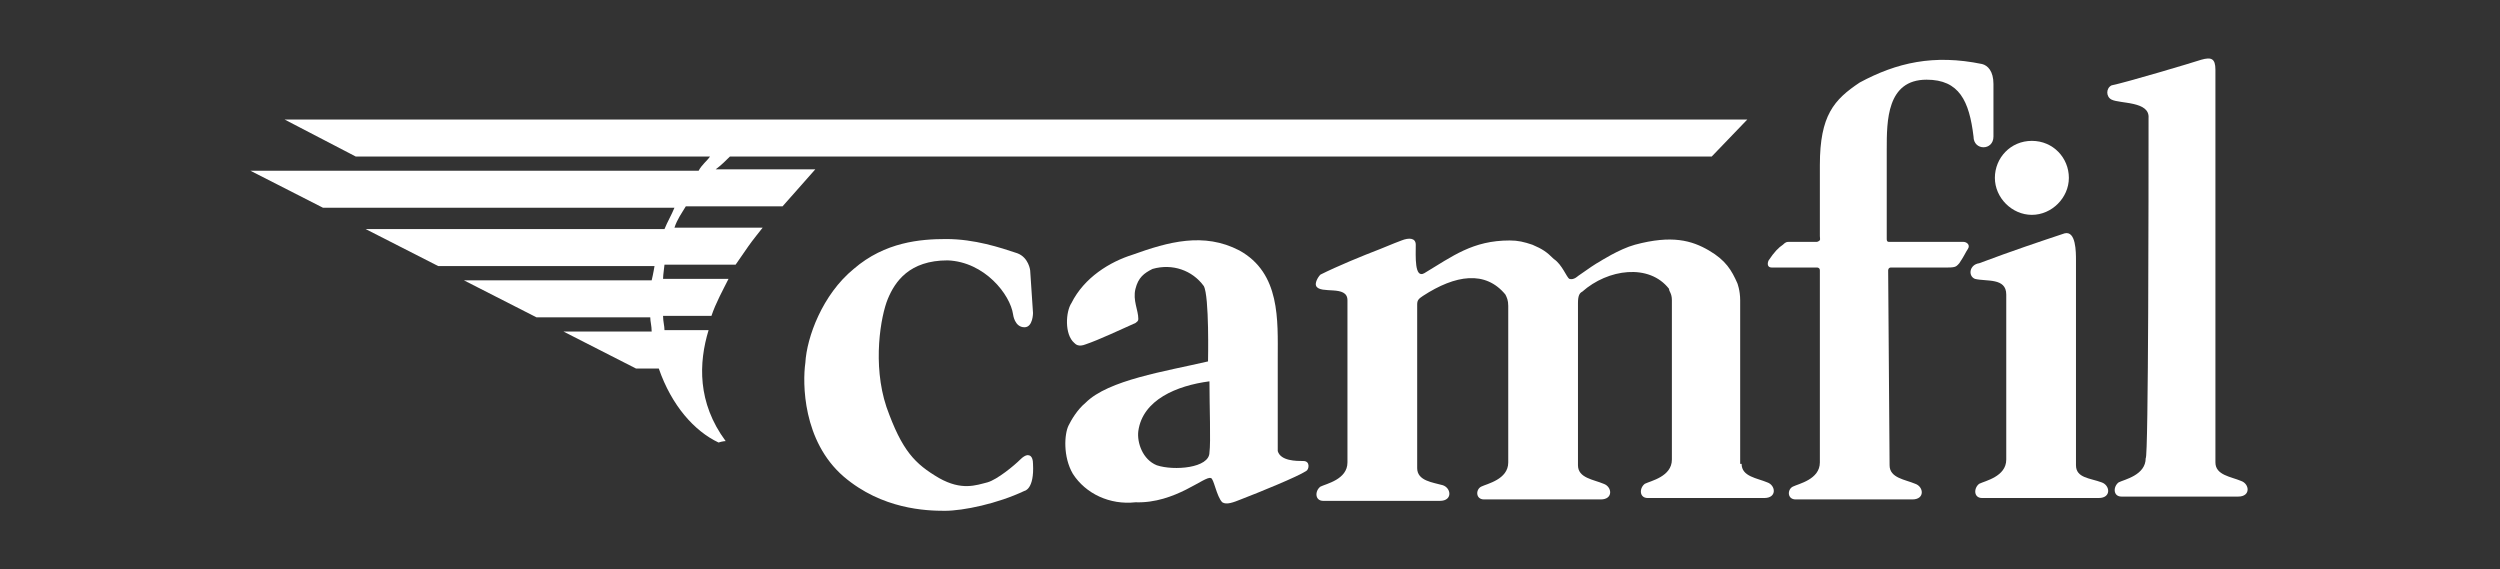 <?xml version="1.0" encoding="utf-8"?>
<!-- Generator: Adobe Illustrator 25.0.0, SVG Export Plug-In . SVG Version: 6.00 Build 0)  -->
<svg xmlns="http://www.w3.org/2000/svg" xmlns:xlink="http://www.w3.org/1999/xlink" version="1.1" id="Ebene_1" x="0px" y="0px" viewBox="0 0 175.7 40" style="enable-background:new 0 0 175.7 40;" xml:space="preserve">
<rect x="0" y="0" width="175.7" height="40" fill="#333333" stroke="none"/>
<style type="text/css">
	.st0{fill:#FFFFFF;}
</style>
<g>
	<path class="st0" d="M51.3,11h69l2.5-2.6H20l5,2.6h24.9c-0.2,0.3-0.6,0.6-0.8,1H17.6l5.1,2.6h24.7c-0.2,0.5-0.5,1-0.7,1.5h-21   l5.1,2.6H46c0,0-0.1,0.6-0.2,1H32.6l5.1,2.6h8c0,0.3,0.1,0.6,0.1,1h-6.2l5.1,2.6h1.6c0.9,2.6,2.5,4.4,4.2,5.2C50.8,31,51,31,51,31   l0,0l0,0c-2-2.7-1.9-5.5-1.2-7.8h-3.1c0-0.3-0.1-0.6-0.1-1H50c0.3-0.9,0.8-1.8,1.2-2.6h-4.6c0-0.3,0.1-0.9,0.1-1h5   c0,0,0.7-1,0.9-1.3c0.2-0.3,1-1.3,1-1.3h-6.2c0.2-0.6,0.5-1,0.8-1.5H55l2.3-2.6h-7C50.7,11.6,51,11.3,51.3,11L51.3,11z"/>
	<path class="st0" d="M71.2,22.1c0,0,0.1,0.9,0.8,0.9c0.6,0,0.6-1,0.6-1l-0.2-3c0,0-0.1-0.9-0.9-1.2c-1.2-0.4-3-1-5-1   c-1.8,0-4.3,0.2-6.5,2.1c-2.2,1.8-3.3,4.8-3.4,6.6c-0.2,1.4-0.2,5.5,2.7,8c2.7,2.3,5.8,2.4,7.1,2.4s3.7-0.5,5.6-1.4   c0,0,0.7-0.1,0.6-1.9c0-0.6-0.3-0.6-0.3-0.6s-0.2-0.1-0.6,0.3s-1.6,1.4-2.3,1.6c-0.8,0.2-1.8,0.6-3.4-0.3c-1.7-1-2.6-1.9-3.7-5   c-1-3-0.4-6.4,0.1-7.6c0.5-1.2,1.5-2.7,4.2-2.7C69.2,18.4,71,20.7,71.2,22.1L71.2,22.1z"/>
	<path class="st0" d="M89.8,25.2c0,2.2,0,6.5,0,6.5c0.2,0.7,1.3,0.7,1.8,0.7s0.4,0.6,0.2,0.7c-0.6,0.4-3.3,1.5-4.6,2   c-0.5,0.2-1,0.4-1.3,0.2c-0.4-0.4-0.6-1.7-0.8-1.7c-0.4-0.2-2.5,1.8-5.3,1.7c-1.8,0.2-3.5-0.6-4.4-2c-0.7-1.2-0.6-2.8-0.3-3.4   c0.2-0.4,0.6-1.1,1.2-1.6c1.6-1.6,5.6-2.2,8.6-2.9c0,0,0.1-4.6-0.3-5.3c-0.8-1.1-2.2-1.6-3.6-1.2c-0.6,0.3-1,0.6-1.2,1.4   s0.2,1.5,0.2,2.1c0,0.2-0.1,0.2-0.2,0.3c-0.9,0.4-2.6,1.2-3.5,1.5c-0.5,0.2-0.7,0-0.8-0.1c-0.7-0.6-0.6-2.2-0.2-2.8   c0.9-1.8,2.7-2.9,4.3-3.4c2.5-0.9,5-1.6,7.5-0.3C90,19.2,89.8,22.5,89.8,25.2L89.8,25.2z M81.3,32.7c1.2,0.4,3.7,0.2,3.7-0.9   c0.1-0.7,0-3.3,0-5c-2.3,0.3-4.7,1.3-5,3.5C79.9,31.1,80.3,32.3,81.3,32.7L81.3,32.7z"/>
	<path class="st0" d="M122.4,32.6c0,0.9,1.1,1,1.8,1.3c0.6,0.2,0.7,1.1-0.2,1.1c-0.4,0-8.2,0-8.2,0c-0.6,0-0.6-0.7-0.2-1   c0.4-0.2,1.9-0.5,1.9-1.7c0,0,0-10.6,0-11.2c0-0.5-0.2-0.6-0.2-0.8c-1.4-1.8-4.3-1.4-6.1,0.2c-0.2,0.1-0.3,0.3-0.3,0.8   c0,1.3,0,10.4,0,11.4c0,0.9,1.1,1,1.8,1.3c0.6,0.2,0.7,1.1-0.2,1.1c-0.4,0-8.2,0-8.2,0c-0.6,0-0.6-0.7-0.2-0.9   c0.4-0.2,1.9-0.5,1.9-1.7v-11c0-0.4-0.1-0.6-0.2-0.8c-1.4-1.7-3.5-1.4-5.8,0.1c-0.3,0.2-0.4,0.3-0.4,0.6v11.5c0,0.9,1.1,1,1.8,1.2   c0.6,0.2,0.7,1.1-0.2,1.1c-0.4,0-8.2,0-8.2,0c-0.6,0-0.6-0.7-0.2-1c0.4-0.2,1.9-0.5,1.9-1.7c0,0,0-10.8,0-11.4c0-1.1-1.9-0.4-2.2-1   c-0.1-0.2,0.1-0.6,0.3-0.8c1.2-0.6,2.9-1.3,4.2-1.8c0.7-0.3,1.5-0.6,1.5-0.6c0.5-0.2,1-0.2,1,0.3c0,0.8-0.1,2.4,0.6,2   c2-1.2,3.4-2.3,6-2.3c0.6,0,1,0.1,1.6,0.3c0.7,0.3,1,0.5,1.5,1c0.6,0.4,0.9,1.3,1.1,1.4c0.3,0.1,0.6-0.2,0.6-0.2   c0.7-0.5,1.3-0.9,1.5-1c0,0,1.4-0.9,2.5-1.2c2.6-0.7,4-0.3,5.2,0.4c1.2,0.7,1.6,1.4,2,2.3c0,0,0.2,0.5,0.2,1.2v11.5H122.4z"/>
	<path class="st0" d="M132.8,32.7c0,0.9,1.1,1,1.8,1.3c0.6,0.2,0.7,1.1-0.2,1.1c-0.4,0-8.2,0-8.2,0c-0.6,0-0.6-0.7-0.2-0.9   c0.4-0.2,1.9-0.5,1.9-1.7c0,0,0-9.4,0-13.5c0-0.2-0.2-0.2-0.2-0.2h-3.2c-0.3,0-0.3-0.3-0.2-0.5c0.4-0.6,0.7-0.9,1-1.1   c0.2-0.2,0.3-0.2,0.4-0.2c0.6,0,1.6,0,2,0c0.3-0.1,0.2-0.2,0.2-0.4c0-2.2,0-4.5,0-5c0-3.5,1-4.6,2.8-5.8c2.6-1.4,5.2-2,8.6-1.3   c0.4,0.1,0.8,0.5,0.8,1.4v3.7c0,1-1.4,1-1.4,0c-0.3-2.5-1-4-3.3-4c-2.8,0-2.8,2.9-2.8,4.9s0,3.5,0,6.3c0,0.2,0.1,0.2,0.2,0.2   c1.1,0,3.4,0,5.2,0c0.2,0,0.5,0.2,0.3,0.5c-0.2,0.3-0.2,0.4-0.6,1c-0.2,0.2-0.2,0.3-0.8,0.3c-1.8,0-2.4,0-4,0   c-0.2,0-0.2,0.2-0.2,0.2L132.8,32.7L132.8,32.7z"/>
	<path class="st0" d="M145.9,32.7c0,0.9,1,0.9,1.8,1.2c0.6,0.2,0.7,1.1-0.2,1.1c-0.4,0-8.2,0-8.2,0c-0.6,0-0.6-0.7-0.2-1   c0.4-0.2,1.9-0.5,1.9-1.7c0,0,0-11,0-11.6c0-1.2-1.4-0.9-2.2-1.1c-0.5-0.2-0.4-1,0.3-1.1c2.4-0.9,4.2-1.5,6-2.1   c0.8-0.2,0.8,1.3,0.8,1.9C145.9,18.8,145.9,32.7,145.9,32.7L145.9,32.7z"/>
	<path class="st0" d="M151,8.9c0-0.4,0-0.6,0-0.6c0.1-1.2-2-1-2.6-1.3c-0.4-0.2-0.4-0.8,0-1c1-0.2,5.7-1.6,6.3-1.8   c0.7-0.2,1-0.1,1,0.7v27.6c0,0.9,1.1,1,1.8,1.3c0.6,0.2,0.7,1.1-0.2,1.1c-0.4,0-8.2,0-8.2,0c-0.6,0-0.6-0.7-0.2-1   c0.4-0.2,1.9-0.5,1.9-1.7C151,32.3,151,12.6,151,8.9L151,8.9z"/>
	<path class="st0" d="M142.8,15.1c1.4,0,2.6-1.2,2.6-2.6c0-1.4-1.1-2.6-2.6-2.6s-2.6,1.2-2.6,2.6C140.2,13.9,141.4,15.1,142.8,15.1   L142.8,15.1z"/>
</g>
</svg>
